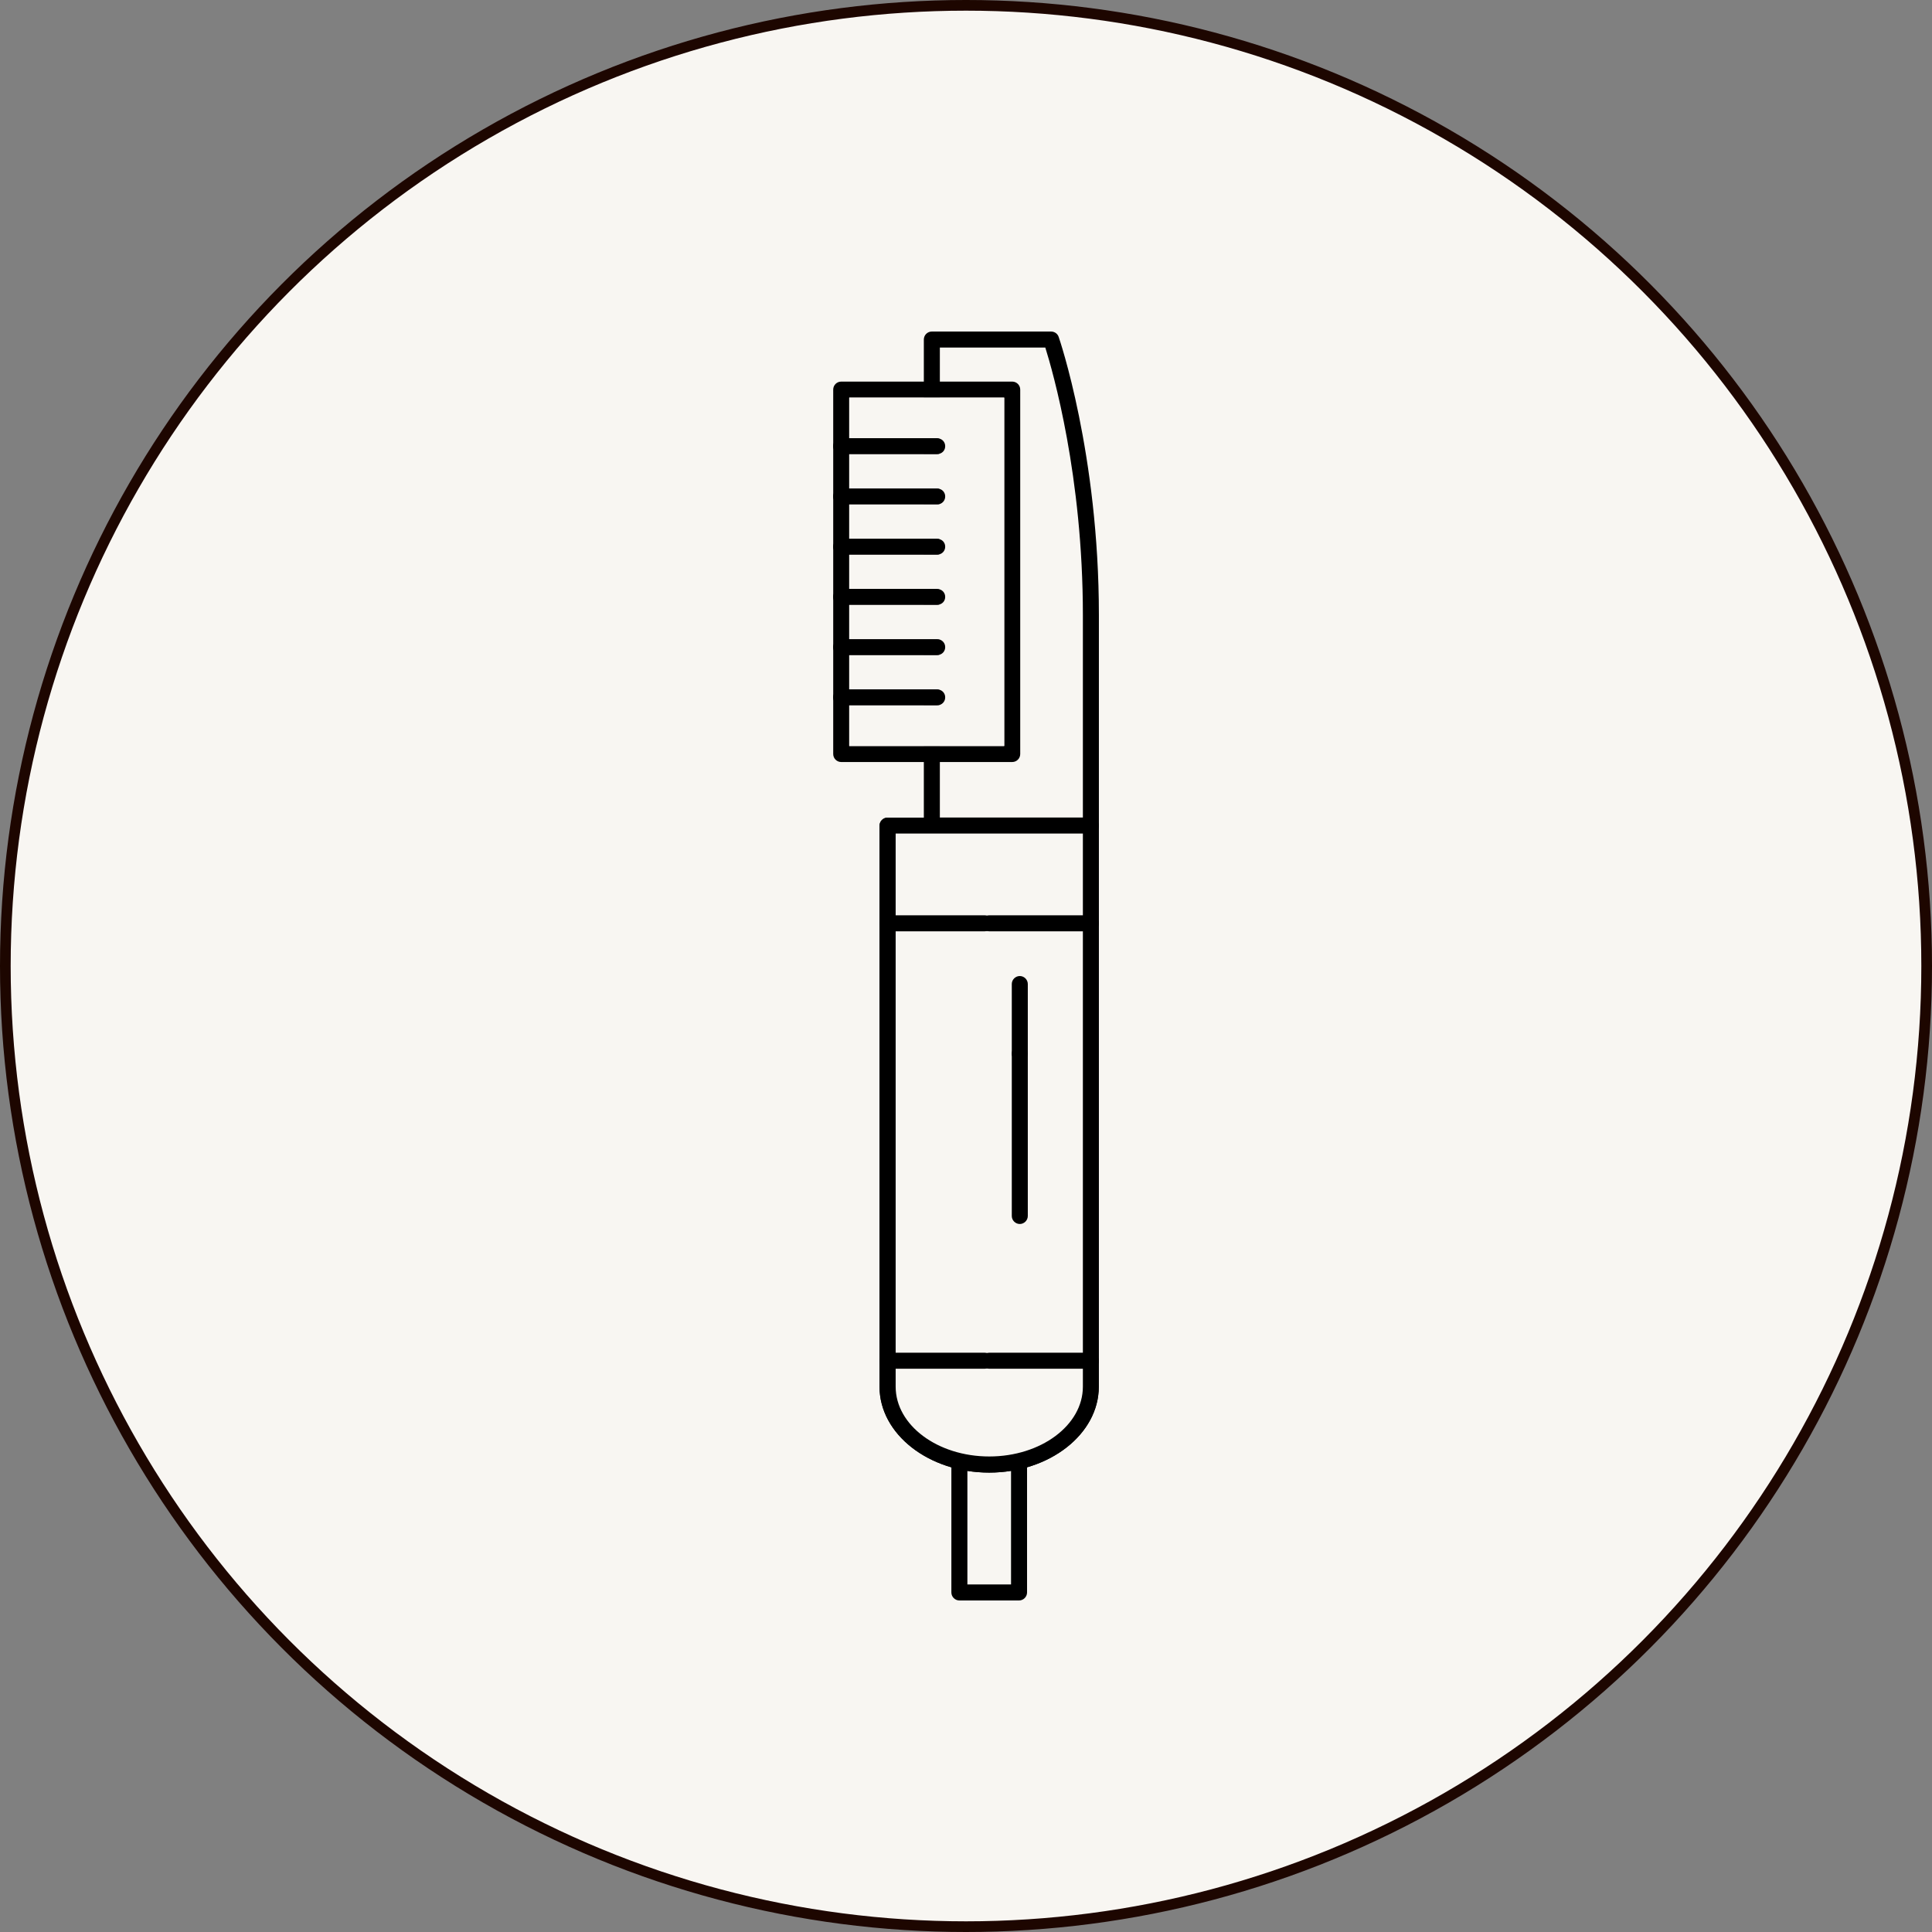 <svg xmlns="http://www.w3.org/2000/svg" id="_&#x30EC;&#x30A4;&#x30E4;&#x30FC;_2" data-name="&#x30EC;&#x30A4;&#x30E4;&#x30FC; 2" viewBox="0 0 181 181"><rect x="0" y="0" width="181" height="181" fill="#808080" stroke="none"/><defs><style>      .cls-1 {        fill: #f9e3e7;      }      .cls-2 {        stroke: #1d0600;        stroke-miterlimit: 10;      }      .cls-2, .cls-3 {        fill: #f8f6f2;      }    </style></defs><g id="_&#x30EC;&#x30A4;&#x30E4;&#x30FC;_1-2" data-name="&#x30EC;&#x30A4;&#x30E4;&#x30FC; 1"><circle class="cls-2" cx="90.5" cy="90.5" r="90"></circle><g><g><g><path class="cls-1" d="M88.55,65.33c0,.34-.21.61-.51.71-.08.03-.16.04-.24.04h-.51v-1.5h.51c.08,0,.16.01.24.05.3.09.51.37.51.7Z"></path><path class="cls-1" d="M88.55,60.63c0,.33-.21.61-.51.7-.08.04-.16.05-.24.05h-.51v-1.5h.51c.08,0,.16.01.24.04.3.1.51.37.51.71Z"></path><path class="cls-1" d="M88.55,55.92c0,.34-.21.61-.51.7-.08.04-.16.05-.24.05h-.51v-1.5h.51c.08,0,.16.01.24.05.3.09.51.37.51.7Z"></path><path class="cls-1" d="M88.55,51.22c0,.33-.21.61-.51.7-.08.04-.16.05-.24.05h-.51v-1.5h.51c.08,0,.16,0,.24.05.3.09.51.36.51.7Z"></path><path class="cls-1" d="M88.55,46.51c0,.34-.21.61-.51.71-.08.03-.16.04-.24.04h-.51v-1.5h.51c.08,0,.16.01.24.05.3.09.51.37.51.7Z"></path><path class="cls-1" d="M87.8,42.55h-.51v-1.5h.51c.08,0,.16.01.24.05.3.09.51.37.51.7s-.21.61-.51.7c-.08.04-.16.05-.24.05Z"></path><path class="cls-3" d="M102.2,57.63v19.71h-14.9v-7.45h6.78v-32.64h-6.78v-5.44h11.17s3.73,10.64,3.73,25.82Z"></path><path d="M87.8,64.58h-1.26v1.5h1.26c.08,0,.16-.01.24-.04v-1.41c-.08-.04-.16-.05-.24-.05ZM87.8,55.17h-1.26v1.5h1.26c.08,0,.16,0,.24-.05v-1.4c-.08-.04-.16-.05-.24-.05ZM87.8,45.76h-1.26v1.5h1.26c.08,0,.16-.01.24-.04v-1.41c-.08-.04-.16-.05-.24-.05ZM99.18,31.56c-.1-.3-.39-.5-.71-.5h-11.17c-.42,0-.75.34-.75.75v5.44h1.5v-4.69h9.88c.71,2.27,3.52,12.03,3.52,25.07v18.96h-13.4v-6.7h-1.5v7.45c0,.42.33.75.75.75h14.9c.41,0,.75-.33.75-.75v-19.71c0-15.13-3.73-25.96-3.77-26.07ZM87.8,42.55c.08,0,.16-.01.24-.05v-1.4c-.08-.04-.16-.05-.24-.05h-1.26v1.5h1.26ZM87.8,50.47h-1.26v1.5h1.26c.08,0,.16-.01.24-.05v-1.4c-.08-.04-.16-.05-.24-.05ZM87.8,59.88h-1.26v1.5h1.26c.08,0,.16-.01.24-.05v-1.41c-.08-.03-.16-.04-.24-.04Z"></path></g><g><g><path class="cls-1" d="M78.8,36.5v34.14h16.02v-34.14h-16.02ZM94.08,69.89h-14.52v-3.81h8.25c.08,0,.16-.01.24-.04.3-.1.51-.37.51-.71s-.21-.61-.51-.7c-.08-.04-.16-.05-.24-.05h-8.25v-3.2h8.25c.08,0,.16-.01.24-.05.3-.09.51-.37.51-.7s-.21-.61-.51-.71c-.08-.03-.16-.04-.24-.04h-8.25v-3.21h8.25c.08,0,.16,0,.24-.05.3-.09.51-.36.51-.7s-.21-.61-.51-.7c-.08-.04-.16-.05-.24-.05h-8.25v-3.2h8.25c.08,0,.16-.01.24-.05.3-.09.51-.37.51-.7s-.21-.61-.51-.7c-.08-.04-.16-.05-.24-.05h-8.25v-3.21h8.25c.08,0,.16-.01.24-.04.3-.1.51-.37.51-.71s-.21-.61-.51-.7c-.08-.04-.16-.05-.24-.05h-8.25v-3.21h8.25c.08,0,.16-.01.24-.05.3-.09.51-.36.51-.7s-.21-.61-.51-.7c-.08-.04-.16-.05-.24-.05h-8.25v-3.8h14.52v32.64Z"></path><path d="M94.83,35.75h-16.02c-.41,0-.75.33-.75.75v34.14c0,.42.34.75.75.75h16.02c.41,0,.75-.33.75-.75v-34.14c0-.42-.34-.75-.75-.75ZM94.08,69.89h-14.52v-32.64h14.52v32.64Z"></path><path class="cls-3" d="M94.08,37.25v32.64h-14.52v-3.81h8.25c.08,0,.16-.01.24-.04.3-.1.51-.37.51-.71s-.21-.61-.51-.7c-.08-.04-.16-.05-.24-.05h-8.25v-3.2h8.25c.08,0,.16-.01.24-.05.3-.09.51-.37.51-.7s-.21-.61-.51-.71c-.08-.03-.16-.04-.24-.04h-8.25v-3.21h8.25c.08,0,.16,0,.24-.05.3-.09.51-.36.51-.7s-.21-.61-.51-.7c-.08-.04-.16-.05-.24-.05h-8.25v-3.2h8.25c.08,0,.16-.01.24-.05.3-.09.51-.37.51-.7s-.21-.61-.51-.7c-.08-.04-.16-.05-.24-.05h-8.25v-3.21h8.25c.08,0,.16-.01.24-.04.3-.1.51-.37.51-.71s-.21-.61-.51-.7c-.08-.04-.16-.05-.24-.05h-8.25v-3.21h8.25c.08,0,.16-.01.24-.05.3-.09.51-.36.51-.7s-.21-.61-.51-.7c-.08-.04-.16-.05-.24-.05h-8.25v-3.8h14.52Z"></path></g><g><path d="M88.55,65.33c0,.34-.21.61-.51.71-.08.03-.16.04-.24.04h-9c-.41,0-.75-.33-.75-.75s.34-.75.75-.75h9c.08,0,.16.01.24.05.3.09.51.37.51.7Z"></path><path d="M88.55,60.63c0,.33-.21.61-.51.7-.08.04-.16.05-.24.05h-9c-.41,0-.75-.34-.75-.75s.34-.75.75-.75h9c.08,0,.16.01.24.04.3.1.51.37.51.71Z"></path><path d="M88.55,55.92c0,.34-.21.61-.51.7-.08.04-.16.05-.24.05h-9c-.41,0-.75-.33-.75-.75s.34-.75.75-.75h9c.08,0,.16.01.24.05.3.09.51.37.51.7Z"></path><path d="M88.55,51.22c0,.33-.21.61-.51.7-.08.04-.16.05-.24.05h-9c-.41,0-.75-.34-.75-.75s.34-.75.75-.75h9c.08,0,.16,0,.24.05.3.09.51.36.51.7Z"></path><path d="M88.55,46.51c0,.34-.21.61-.51.71-.08.03-.16.04-.24.04h-9c-.41,0-.75-.33-.75-.75s.34-.75.75-.75h9c.08,0,.16.01.24.05.3.09.51.37.51.7Z"></path><path d="M88.55,41.8c0,.34-.21.61-.51.7-.08.04-.16.05-.24.05h-9c-.41,0-.75-.33-.75-.75s.34-.75.75-.75h9c.08,0,.16.01.24.05.3.09.51.37.51.7Z"></path></g></g></g><path d="M95.47,149.94h-5.59c-.41,0-.75-.34-.75-.75v-13.04c0-.41.34-.75.75-.75h5.59c.41,0,.75.34.75.75v13.04c0,.41-.34.75-.75.75ZM90.63,148.44h4.09v-11.54h-4.09v11.54Z"></path><g><g><path d="M92.67,137.96c-5.66,0-10.27-3.61-10.27-8.04v-52.57c0-.41.34-.75.75-.75h19.04c.41,0,.75.34.75.75v52.57c0,4.43-4.61,8.04-10.27,8.04ZM83.91,78.09v51.82c0,3.61,3.93,6.54,8.77,6.54s8.77-2.93,8.77-6.54v-51.82h-17.54Z"></path><g><g><path d="M102.19,87.25h-9.52c-.41,0-.75-.34-.75-.75s.34-.75.75-.75h9.52c.41,0,.75.34.75.75s-.34.75-.75.75Z"></path><path d="M92.26,87.25h-1c-.41,0-.75-.34-.75-.75s.34-.75.75-.75h1c.41,0,.75.34.75.75s-.34.75-.75.75ZM87.26,87.25h-1c-.41,0-.75-.34-.75-.75s.34-.75.75-.75h1c.41,0,.75.34.75.75s-.34.75-.75.75Z"></path></g><g><path d="M102.19,128.23h-9.52c-.41,0-.75-.34-.75-.75s.34-.75.75-.75h9.52c.41,0,.75.34.75.75s-.34.75-.75.75Z"></path><path d="M92.26,128.23h-1c-.41,0-.75-.34-.75-.75s.34-.75.75-.75h1c.41,0,.75.34.75.75s-.34.75-.75.75ZM87.26,128.23h-1c-.41,0-.75-.34-.75-.75s.34-.75.75-.75h1c.41,0,.75.34.75.75s-.34.75-.75.75Z"></path></g><g><path d="M95.54,114.67c-.41,0-.75-.34-.75-.75v-15.21c0-.41.34-.75.75-.75s.75.34.75.75v15.21c0,.41-.34.75-.75.75Z"></path><path d="M95.54,99.46c-.41,0-.75-.34-.75-.75v-1c0-.41.34-.75.75-.75s.75.34.75.75v1c0,.41-.34.75-.75.75ZM95.54,94.46c-.41,0-.75-.34-.75-.75v-1c0-.41.34-.75.75-.75s.75.34.75.75v1c0,.41-.34.75-.75.75Z"></path></g></g></g><path class="cls-3" d="M102.2,77.34v52.57c0,3.29-2.83,6.06-6.73,6.97-.88.21-1.82.32-2.79.32s-1.91-.11-2.79-.32c-3.9-.91-6.73-3.68-6.73-6.97v-52.57h19.04Z"></path><g><path d="M92.67,137.96c-5.66,0-10.27-3.61-10.27-8.04v-52.57c0-.41.34-.75.75-.75h19.04c.41,0,.75.34.75.75v52.57c0,4.43-4.61,8.04-10.27,8.04ZM83.91,78.09v51.82c0,3.61,3.93,6.54,8.77,6.54s8.77-2.93,8.77-6.54v-51.82h-17.54Z"></path><g><g><path d="M102.19,87.25h-9.52c-.41,0-.75-.34-.75-.75s.34-.75.75-.75h9.52c.41,0,.75.34.75.75s-.34.75-.75.75Z"></path><path d="M92.26,87.25h-9.11c-.41,0-.75-.34-.75-.75s.34-.75.75-.75h9.11c.41,0,.75.34.75.75s-.34.75-.75.75Z"></path></g><g><path d="M102.19,128.23h-9.52c-.41,0-.75-.34-.75-.75s.34-.75.75-.75h9.52c.41,0,.75.34.75.75s-.34.75-.75.75Z"></path><path d="M92.26,128.23h-9.11c-.41,0-.75-.34-.75-.75s.34-.75.75-.75h9.11c.41,0,.75.34.75.75s-.34.75-.75.75Z"></path></g><g><path d="M95.54,114.67c-.41,0-.75-.34-.75-.75v-15.21c0-.41.34-.75.75-.75s.75.34.75.75v15.21c0,.41-.34.75-.75.75Z"></path><path d="M95.54,99.46c-.41,0-.75-.34-.75-.75v-6.52c0-.41.34-.75.75-.75s.75.34.75.75v6.52c0,.41-.34.75-.75.75Z"></path></g></g></g></g></g></g></svg>